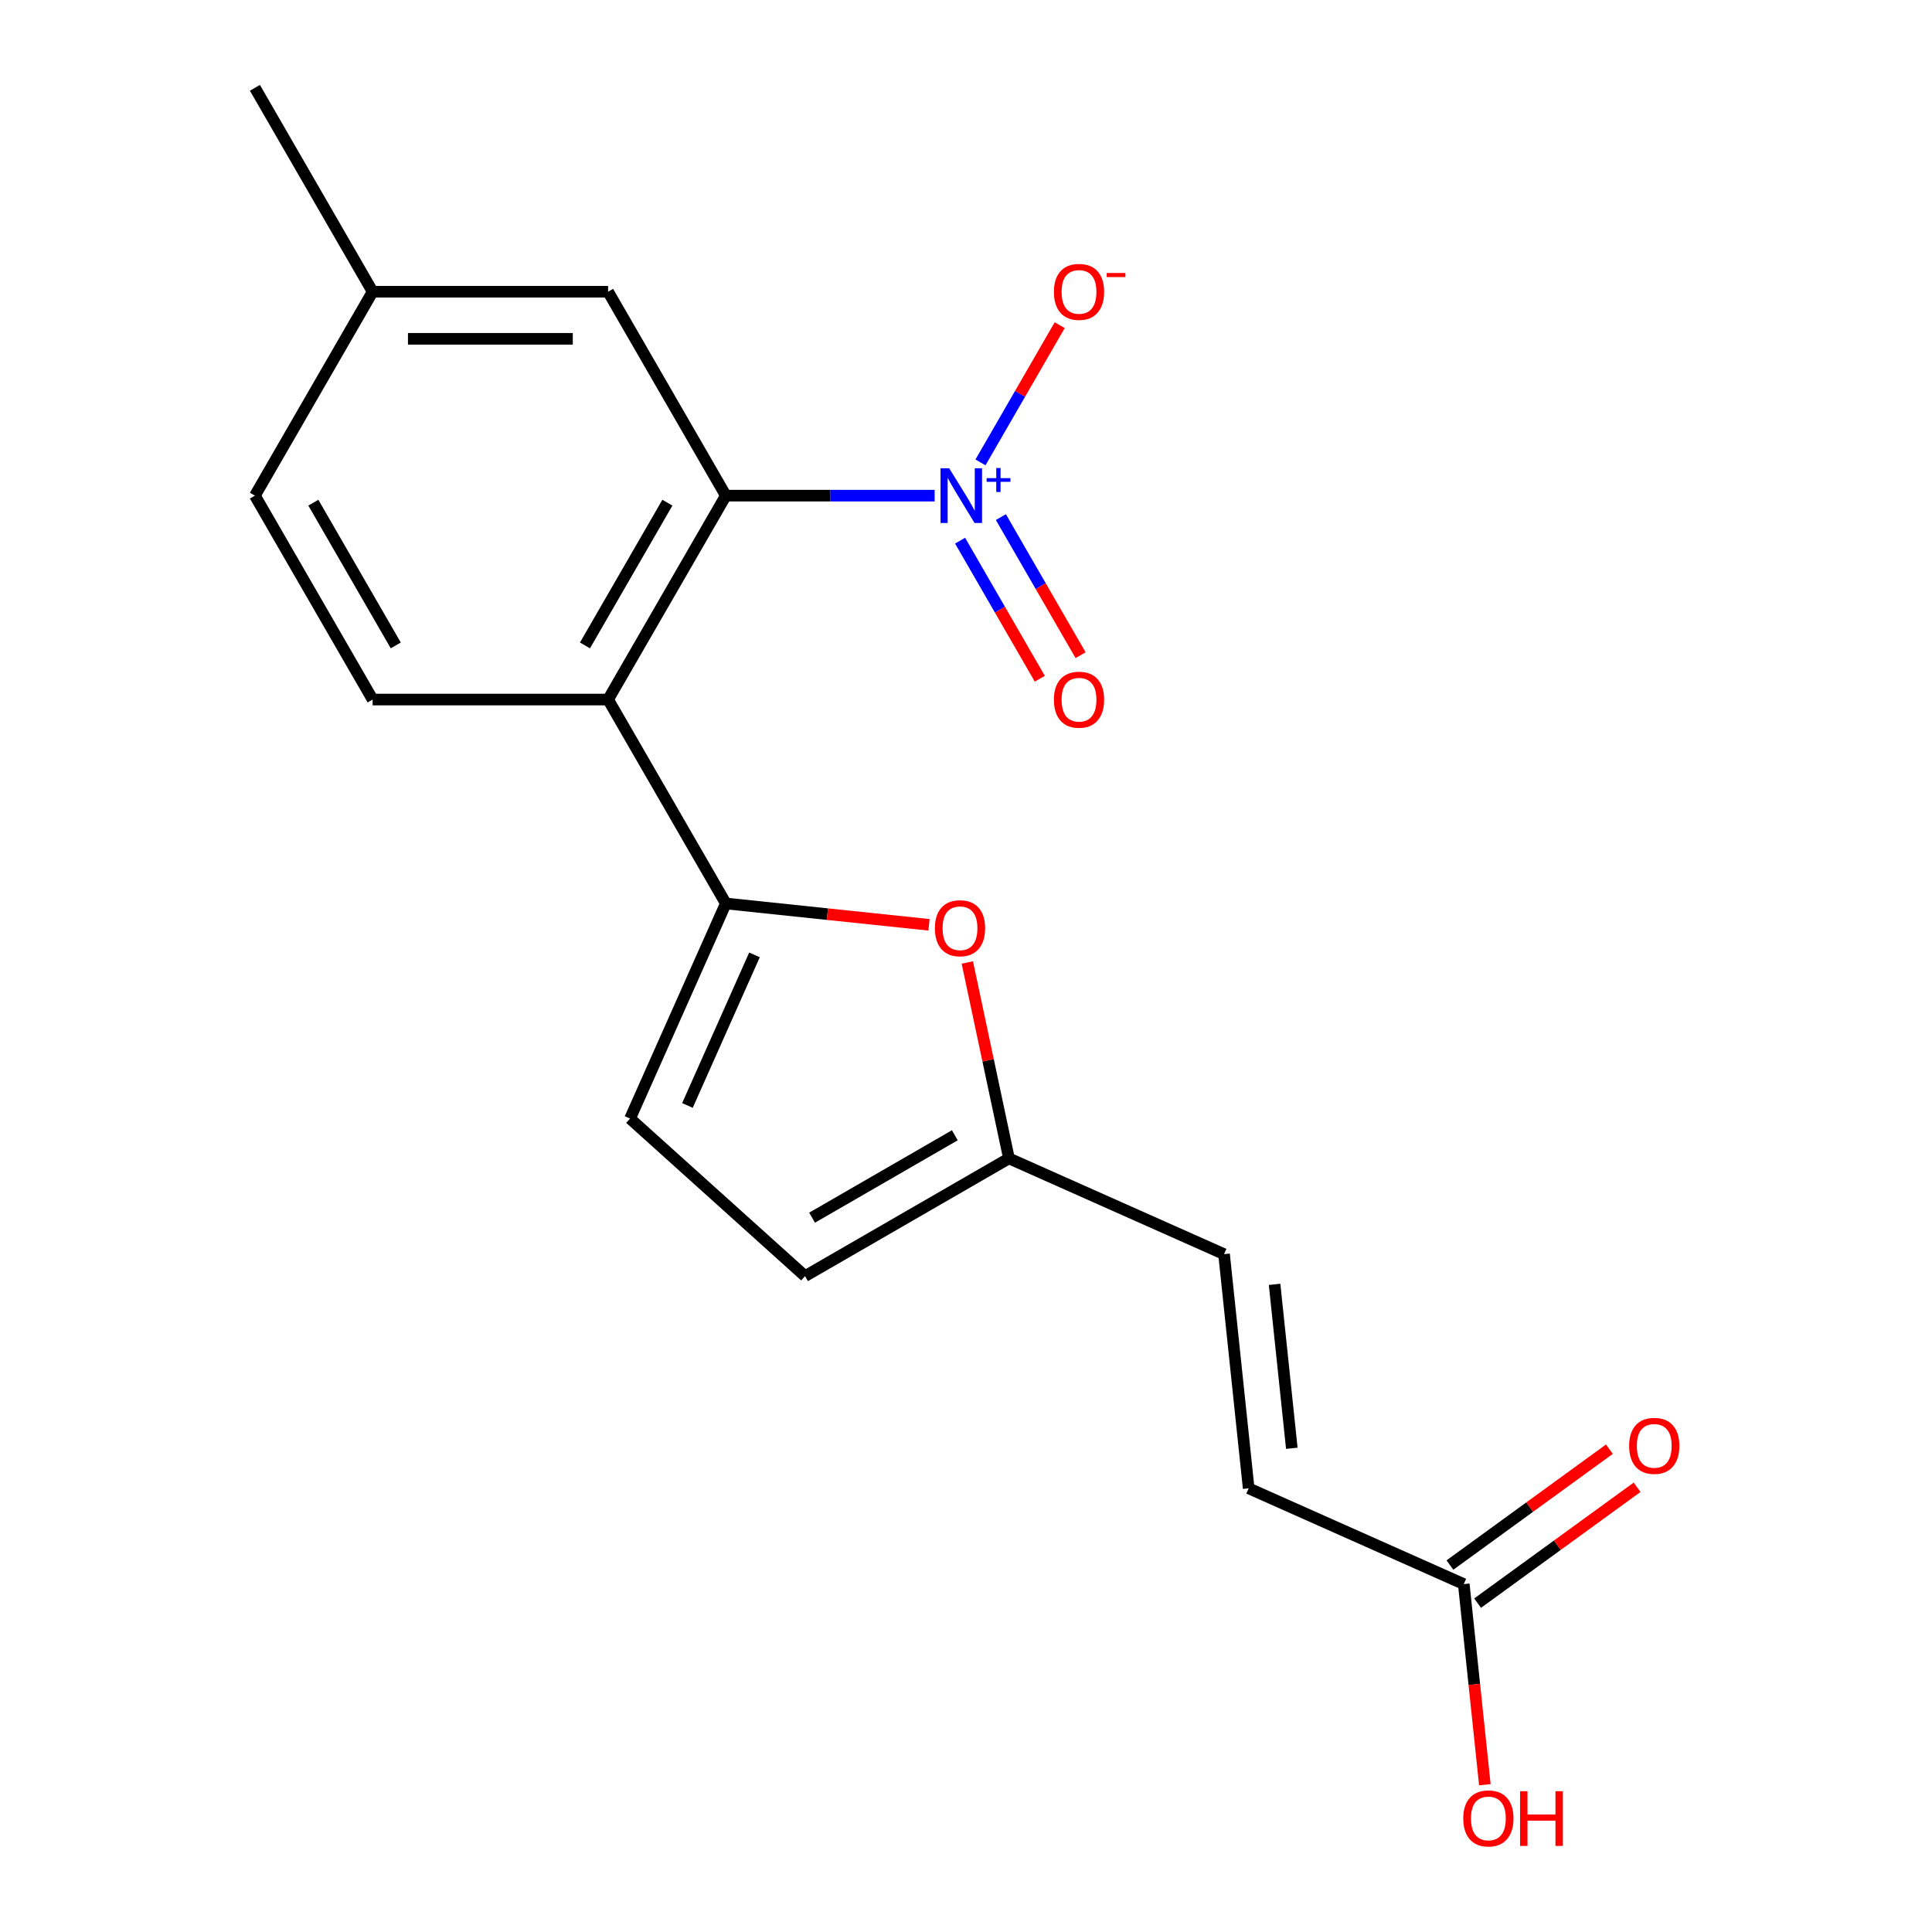 <?xml version='1.0' encoding='iso-8859-1'?>
<svg version='1.1' baseProfile='full'
              xmlns='http://www.w3.org/2000/svg'
                      xmlns:rdkit='http://www.rdkit.org/xml'
                      xmlns:xlink='http://www.w3.org/1999/xlink'
                  xml:space='preserve'
width='1000px' height='1000px' viewBox='0 0 1000 1000'>
<!-- END OF HEADER -->
<rect style='opacity:1.0;fill:#FFFFFF;stroke:none' width='1000' height='1000' x='0' y='0'> </rect>
<path class='bond-2' d='M 483.774,256.544 L 429.732,256.544' style='fill:none;fill-rule:evenodd;stroke:#0000FF;stroke-width:6px;stroke-linecap:butt;stroke-linejoin:miter;stroke-opacity:1' />
<path class='bond-2' d='M 429.732,256.544 L 375.689,256.544' style='fill:none;fill-rule:evenodd;stroke:#000000;stroke-width:6px;stroke-linecap:butt;stroke-linejoin:miter;stroke-opacity:1' />
<path class='bond-11' d='M 507.496,239.337 L 528,203.823' style='fill:none;fill-rule:evenodd;stroke:#0000FF;stroke-width:6px;stroke-linecap:butt;stroke-linejoin:miter;stroke-opacity:1' />
<path class='bond-11' d='M 528,203.823 L 548.503,168.309' style='fill:none;fill-rule:evenodd;stroke:#FF0000;stroke-width:6px;stroke-linecap:butt;stroke-linejoin:miter;stroke-opacity:1' />
<path class='bond-12' d='M 496.941,279.844 L 517.572,315.578' style='fill:none;fill-rule:evenodd;stroke:#0000FF;stroke-width:6px;stroke-linecap:butt;stroke-linejoin:miter;stroke-opacity:1' />
<path class='bond-12' d='M 517.572,315.578 L 538.203,351.312' style='fill:none;fill-rule:evenodd;stroke:#FF0000;stroke-width:6px;stroke-linecap:butt;stroke-linejoin:miter;stroke-opacity:1' />
<path class='bond-12' d='M 518.05,267.657 L 538.681,303.391' style='fill:none;fill-rule:evenodd;stroke:#0000FF;stroke-width:6px;stroke-linecap:butt;stroke-linejoin:miter;stroke-opacity:1' />
<path class='bond-12' d='M 538.681,303.391 L 559.312,339.124' style='fill:none;fill-rule:evenodd;stroke:#FF0000;stroke-width:6px;stroke-linecap:butt;stroke-linejoin:miter;stroke-opacity:1' />
<path class='bond-0' d='M 375.689,467.633 L 314.753,362.088' style='fill:none;fill-rule:evenodd;stroke:#000000;stroke-width:6px;stroke-linecap:butt;stroke-linejoin:miter;stroke-opacity:1' />
<path class='bond-3' d='M 375.689,467.633 L 428.268,473.159' style='fill:none;fill-rule:evenodd;stroke:#000000;stroke-width:6px;stroke-linecap:butt;stroke-linejoin:miter;stroke-opacity:1' />
<path class='bond-3' d='M 428.268,473.159 L 480.847,478.685' style='fill:none;fill-rule:evenodd;stroke:#FF0000;stroke-width:6px;stroke-linecap:butt;stroke-linejoin:miter;stroke-opacity:1' />
<path class='bond-4' d='M 375.689,467.633 L 326.119,578.969' style='fill:none;fill-rule:evenodd;stroke:#000000;stroke-width:6px;stroke-linecap:butt;stroke-linejoin:miter;stroke-opacity:1' />
<path class='bond-4' d='M 390.521,494.247 L 355.822,572.182' style='fill:none;fill-rule:evenodd;stroke:#000000;stroke-width:6px;stroke-linecap:butt;stroke-linejoin:miter;stroke-opacity:1' />
<path class='bond-1' d='M 314.753,362.088 L 375.689,256.544' style='fill:none;fill-rule:evenodd;stroke:#000000;stroke-width:6px;stroke-linecap:butt;stroke-linejoin:miter;stroke-opacity:1' />
<path class='bond-1' d='M 302.784,334.069 L 345.44,260.188' style='fill:none;fill-rule:evenodd;stroke:#000000;stroke-width:6px;stroke-linecap:butt;stroke-linejoin:miter;stroke-opacity:1' />
<path class='bond-6' d='M 314.753,362.088 L 192.88,362.088' style='fill:none;fill-rule:evenodd;stroke:#000000;stroke-width:6px;stroke-linecap:butt;stroke-linejoin:miter;stroke-opacity:1' />
<path class='bond-13' d='M 375.689,256.544 L 314.753,150.999' style='fill:none;fill-rule:evenodd;stroke:#000000;stroke-width:6px;stroke-linecap:butt;stroke-linejoin:miter;stroke-opacity:1' />
<path class='bond-5' d='M 500.679,498.179 L 511.455,548.88' style='fill:none;fill-rule:evenodd;stroke:#FF0000;stroke-width:6px;stroke-linecap:butt;stroke-linejoin:miter;stroke-opacity:1' />
<path class='bond-5' d='M 511.455,548.88 L 522.232,599.581' style='fill:none;fill-rule:evenodd;stroke:#000000;stroke-width:6px;stroke-linecap:butt;stroke-linejoin:miter;stroke-opacity:1' />
<path class='bond-7' d='M 326.119,578.969 L 416.688,660.517' style='fill:none;fill-rule:evenodd;stroke:#000000;stroke-width:6px;stroke-linecap:butt;stroke-linejoin:miter;stroke-opacity:1' />
<path class='bond-8' d='M 522.232,599.581 L 633.568,649.151' style='fill:none;fill-rule:evenodd;stroke:#000000;stroke-width:6px;stroke-linecap:butt;stroke-linejoin:miter;stroke-opacity:1' />
<path class='bond-20' d='M 522.232,599.581 L 416.688,660.517' style='fill:none;fill-rule:evenodd;stroke:#000000;stroke-width:6px;stroke-linecap:butt;stroke-linejoin:miter;stroke-opacity:1' />
<path class='bond-20' d='M 494.213,587.612 L 420.332,630.268' style='fill:none;fill-rule:evenodd;stroke:#000000;stroke-width:6px;stroke-linecap:butt;stroke-linejoin:miter;stroke-opacity:1' />
<path class='bond-19' d='M 192.88,362.088 L 131.944,256.544' style='fill:none;fill-rule:evenodd;stroke:#000000;stroke-width:6px;stroke-linecap:butt;stroke-linejoin:miter;stroke-opacity:1' />
<path class='bond-19' d='M 204.849,334.069 L 162.194,260.188' style='fill:none;fill-rule:evenodd;stroke:#000000;stroke-width:6px;stroke-linecap:butt;stroke-linejoin:miter;stroke-opacity:1' />
<path class='bond-10' d='M 633.568,649.151 L 646.307,770.356' style='fill:none;fill-rule:evenodd;stroke:#000000;stroke-width:6px;stroke-linecap:butt;stroke-linejoin:miter;stroke-opacity:1' />
<path class='bond-10' d='M 659.72,664.784 L 668.637,749.627' style='fill:none;fill-rule:evenodd;stroke:#000000;stroke-width:6px;stroke-linecap:butt;stroke-linejoin:miter;stroke-opacity:1' />
<path class='bond-9' d='M 757.643,819.925 L 646.307,770.356' style='fill:none;fill-rule:evenodd;stroke:#000000;stroke-width:6px;stroke-linecap:butt;stroke-linejoin:miter;stroke-opacity:1' />
<path class='bond-14' d='M 764.807,829.785 L 806.082,799.797' style='fill:none;fill-rule:evenodd;stroke:#000000;stroke-width:6px;stroke-linecap:butt;stroke-linejoin:miter;stroke-opacity:1' />
<path class='bond-14' d='M 806.082,799.797 L 847.357,769.809' style='fill:none;fill-rule:evenodd;stroke:#FF0000;stroke-width:6px;stroke-linecap:butt;stroke-linejoin:miter;stroke-opacity:1' />
<path class='bond-14' d='M 750.48,810.066 L 791.755,780.078' style='fill:none;fill-rule:evenodd;stroke:#000000;stroke-width:6px;stroke-linecap:butt;stroke-linejoin:miter;stroke-opacity:1' />
<path class='bond-14' d='M 791.755,780.078 L 833.03,750.09' style='fill:none;fill-rule:evenodd;stroke:#FF0000;stroke-width:6px;stroke-linecap:butt;stroke-linejoin:miter;stroke-opacity:1' />
<path class='bond-17' d='M 757.643,819.925 L 763.1,871.844' style='fill:none;fill-rule:evenodd;stroke:#000000;stroke-width:6px;stroke-linecap:butt;stroke-linejoin:miter;stroke-opacity:1' />
<path class='bond-17' d='M 763.1,871.844 L 768.557,923.763' style='fill:none;fill-rule:evenodd;stroke:#FF0000;stroke-width:6px;stroke-linecap:butt;stroke-linejoin:miter;stroke-opacity:1' />
<path class='bond-16' d='M 314.753,150.999 L 192.88,150.999' style='fill:none;fill-rule:evenodd;stroke:#000000;stroke-width:6px;stroke-linecap:butt;stroke-linejoin:miter;stroke-opacity:1' />
<path class='bond-16' d='M 296.472,175.374 L 211.161,175.374' style='fill:none;fill-rule:evenodd;stroke:#000000;stroke-width:6px;stroke-linecap:butt;stroke-linejoin:miter;stroke-opacity:1' />
<path class='bond-15' d='M 131.944,256.544 L 192.88,150.999' style='fill:none;fill-rule:evenodd;stroke:#000000;stroke-width:6px;stroke-linecap:butt;stroke-linejoin:miter;stroke-opacity:1' />
<path class='bond-18' d='M 192.88,150.999 L 131.944,45.455' style='fill:none;fill-rule:evenodd;stroke:#000000;stroke-width:6px;stroke-linecap:butt;stroke-linejoin:miter;stroke-opacity:1' />
<path  class='atom-0' d='M 491.301 242.384
L 500.581 257.384
Q 501.501 258.864, 502.981 261.544
Q 504.461 264.224, 504.541 264.384
L 504.541 242.384
L 508.301 242.384
L 508.301 270.704
L 504.421 270.704
L 494.461 254.304
Q 493.301 252.384, 492.061 250.184
Q 490.861 247.984, 490.501 247.304
L 490.501 270.704
L 486.821 270.704
L 486.821 242.384
L 491.301 242.384
' fill='#0000FF'/>
<path  class='atom-0' d='M 510.677 247.488
L 515.667 247.488
L 515.667 242.235
L 517.884 242.235
L 517.884 247.488
L 523.006 247.488
L 523.006 249.389
L 517.884 249.389
L 517.884 254.669
L 515.667 254.669
L 515.667 249.389
L 510.677 249.389
L 510.677 247.488
' fill='#0000FF'/>
<path  class='atom-4' d='M 483.894 480.452
Q 483.894 473.652, 487.254 469.852
Q 490.614 466.052, 496.894 466.052
Q 503.174 466.052, 506.534 469.852
Q 509.894 473.652, 509.894 480.452
Q 509.894 487.332, 506.494 491.252
Q 503.094 495.132, 496.894 495.132
Q 490.654 495.132, 487.254 491.252
Q 483.894 487.372, 483.894 480.452
M 496.894 491.932
Q 501.214 491.932, 503.534 489.052
Q 505.894 486.132, 505.894 480.452
Q 505.894 474.892, 503.534 472.092
Q 501.214 469.252, 496.894 469.252
Q 492.574 469.252, 490.214 472.052
Q 487.894 474.852, 487.894 480.452
Q 487.894 486.172, 490.214 489.052
Q 492.574 491.932, 496.894 491.932
' fill='#FF0000'/>
<path  class='atom-12' d='M 545.497 151.079
Q 545.497 144.279, 548.857 140.479
Q 552.217 136.679, 558.497 136.679
Q 564.777 136.679, 568.137 140.479
Q 571.497 144.279, 571.497 151.079
Q 571.497 157.959, 568.097 161.879
Q 564.697 165.759, 558.497 165.759
Q 552.257 165.759, 548.857 161.879
Q 545.497 157.999, 545.497 151.079
M 558.497 162.559
Q 562.817 162.559, 565.137 159.679
Q 567.497 156.759, 567.497 151.079
Q 567.497 145.519, 565.137 142.719
Q 562.817 139.879, 558.497 139.879
Q 554.177 139.879, 551.817 142.679
Q 549.497 145.479, 549.497 151.079
Q 549.497 156.799, 551.817 159.679
Q 554.177 162.559, 558.497 162.559
' fill='#FF0000'/>
<path  class='atom-12' d='M 572.817 141.301
L 582.506 141.301
L 582.506 143.413
L 572.817 143.413
L 572.817 141.301
' fill='#FF0000'/>
<path  class='atom-13' d='M 545.497 362.168
Q 545.497 355.368, 548.857 351.568
Q 552.217 347.768, 558.497 347.768
Q 564.777 347.768, 568.137 351.568
Q 571.497 355.368, 571.497 362.168
Q 571.497 369.048, 568.097 372.968
Q 564.697 376.848, 558.497 376.848
Q 552.257 376.848, 548.857 372.968
Q 545.497 369.088, 545.497 362.168
M 558.497 373.648
Q 562.817 373.648, 565.137 370.768
Q 567.497 367.848, 567.497 362.168
Q 567.497 356.608, 565.137 353.808
Q 562.817 350.968, 558.497 350.968
Q 554.177 350.968, 551.817 353.768
Q 549.497 356.568, 549.497 362.168
Q 549.497 367.888, 551.817 370.768
Q 554.177 373.648, 558.497 373.648
' fill='#FF0000'/>
<path  class='atom-15' d='M 843.24 748.371
Q 843.24 741.571, 846.6 737.771
Q 849.96 733.971, 856.24 733.971
Q 862.52 733.971, 865.88 737.771
Q 869.24 741.571, 869.24 748.371
Q 869.24 755.251, 865.84 759.171
Q 862.44 763.051, 856.24 763.051
Q 850 763.051, 846.6 759.171
Q 843.24 755.291, 843.24 748.371
M 856.24 759.851
Q 860.56 759.851, 862.88 756.971
Q 865.24 754.051, 865.24 748.371
Q 865.24 742.811, 862.88 740.011
Q 860.56 737.171, 856.24 737.171
Q 851.92 737.171, 849.56 739.971
Q 847.24 742.771, 847.24 748.371
Q 847.24 754.091, 849.56 756.971
Q 851.92 759.851, 856.24 759.851
' fill='#FF0000'/>
<path  class='atom-18' d='M 757.382 941.21
Q 757.382 934.41, 760.742 930.61
Q 764.102 926.81, 770.382 926.81
Q 776.662 926.81, 780.022 930.61
Q 783.382 934.41, 783.382 941.21
Q 783.382 948.09, 779.982 952.01
Q 776.582 955.89, 770.382 955.89
Q 764.142 955.89, 760.742 952.01
Q 757.382 948.13, 757.382 941.21
M 770.382 952.69
Q 774.702 952.69, 777.022 949.81
Q 779.382 946.89, 779.382 941.21
Q 779.382 935.65, 777.022 932.85
Q 774.702 930.01, 770.382 930.01
Q 766.062 930.01, 763.702 932.81
Q 761.382 935.61, 761.382 941.21
Q 761.382 946.93, 763.702 949.81
Q 766.062 952.69, 770.382 952.69
' fill='#FF0000'/>
<path  class='atom-18' d='M 786.782 927.13
L 790.622 927.13
L 790.622 939.17
L 805.102 939.17
L 805.102 927.13
L 808.942 927.13
L 808.942 955.45
L 805.102 955.45
L 805.102 942.37
L 790.622 942.37
L 790.622 955.45
L 786.782 955.45
L 786.782 927.13
' fill='#FF0000'/>
</svg>
